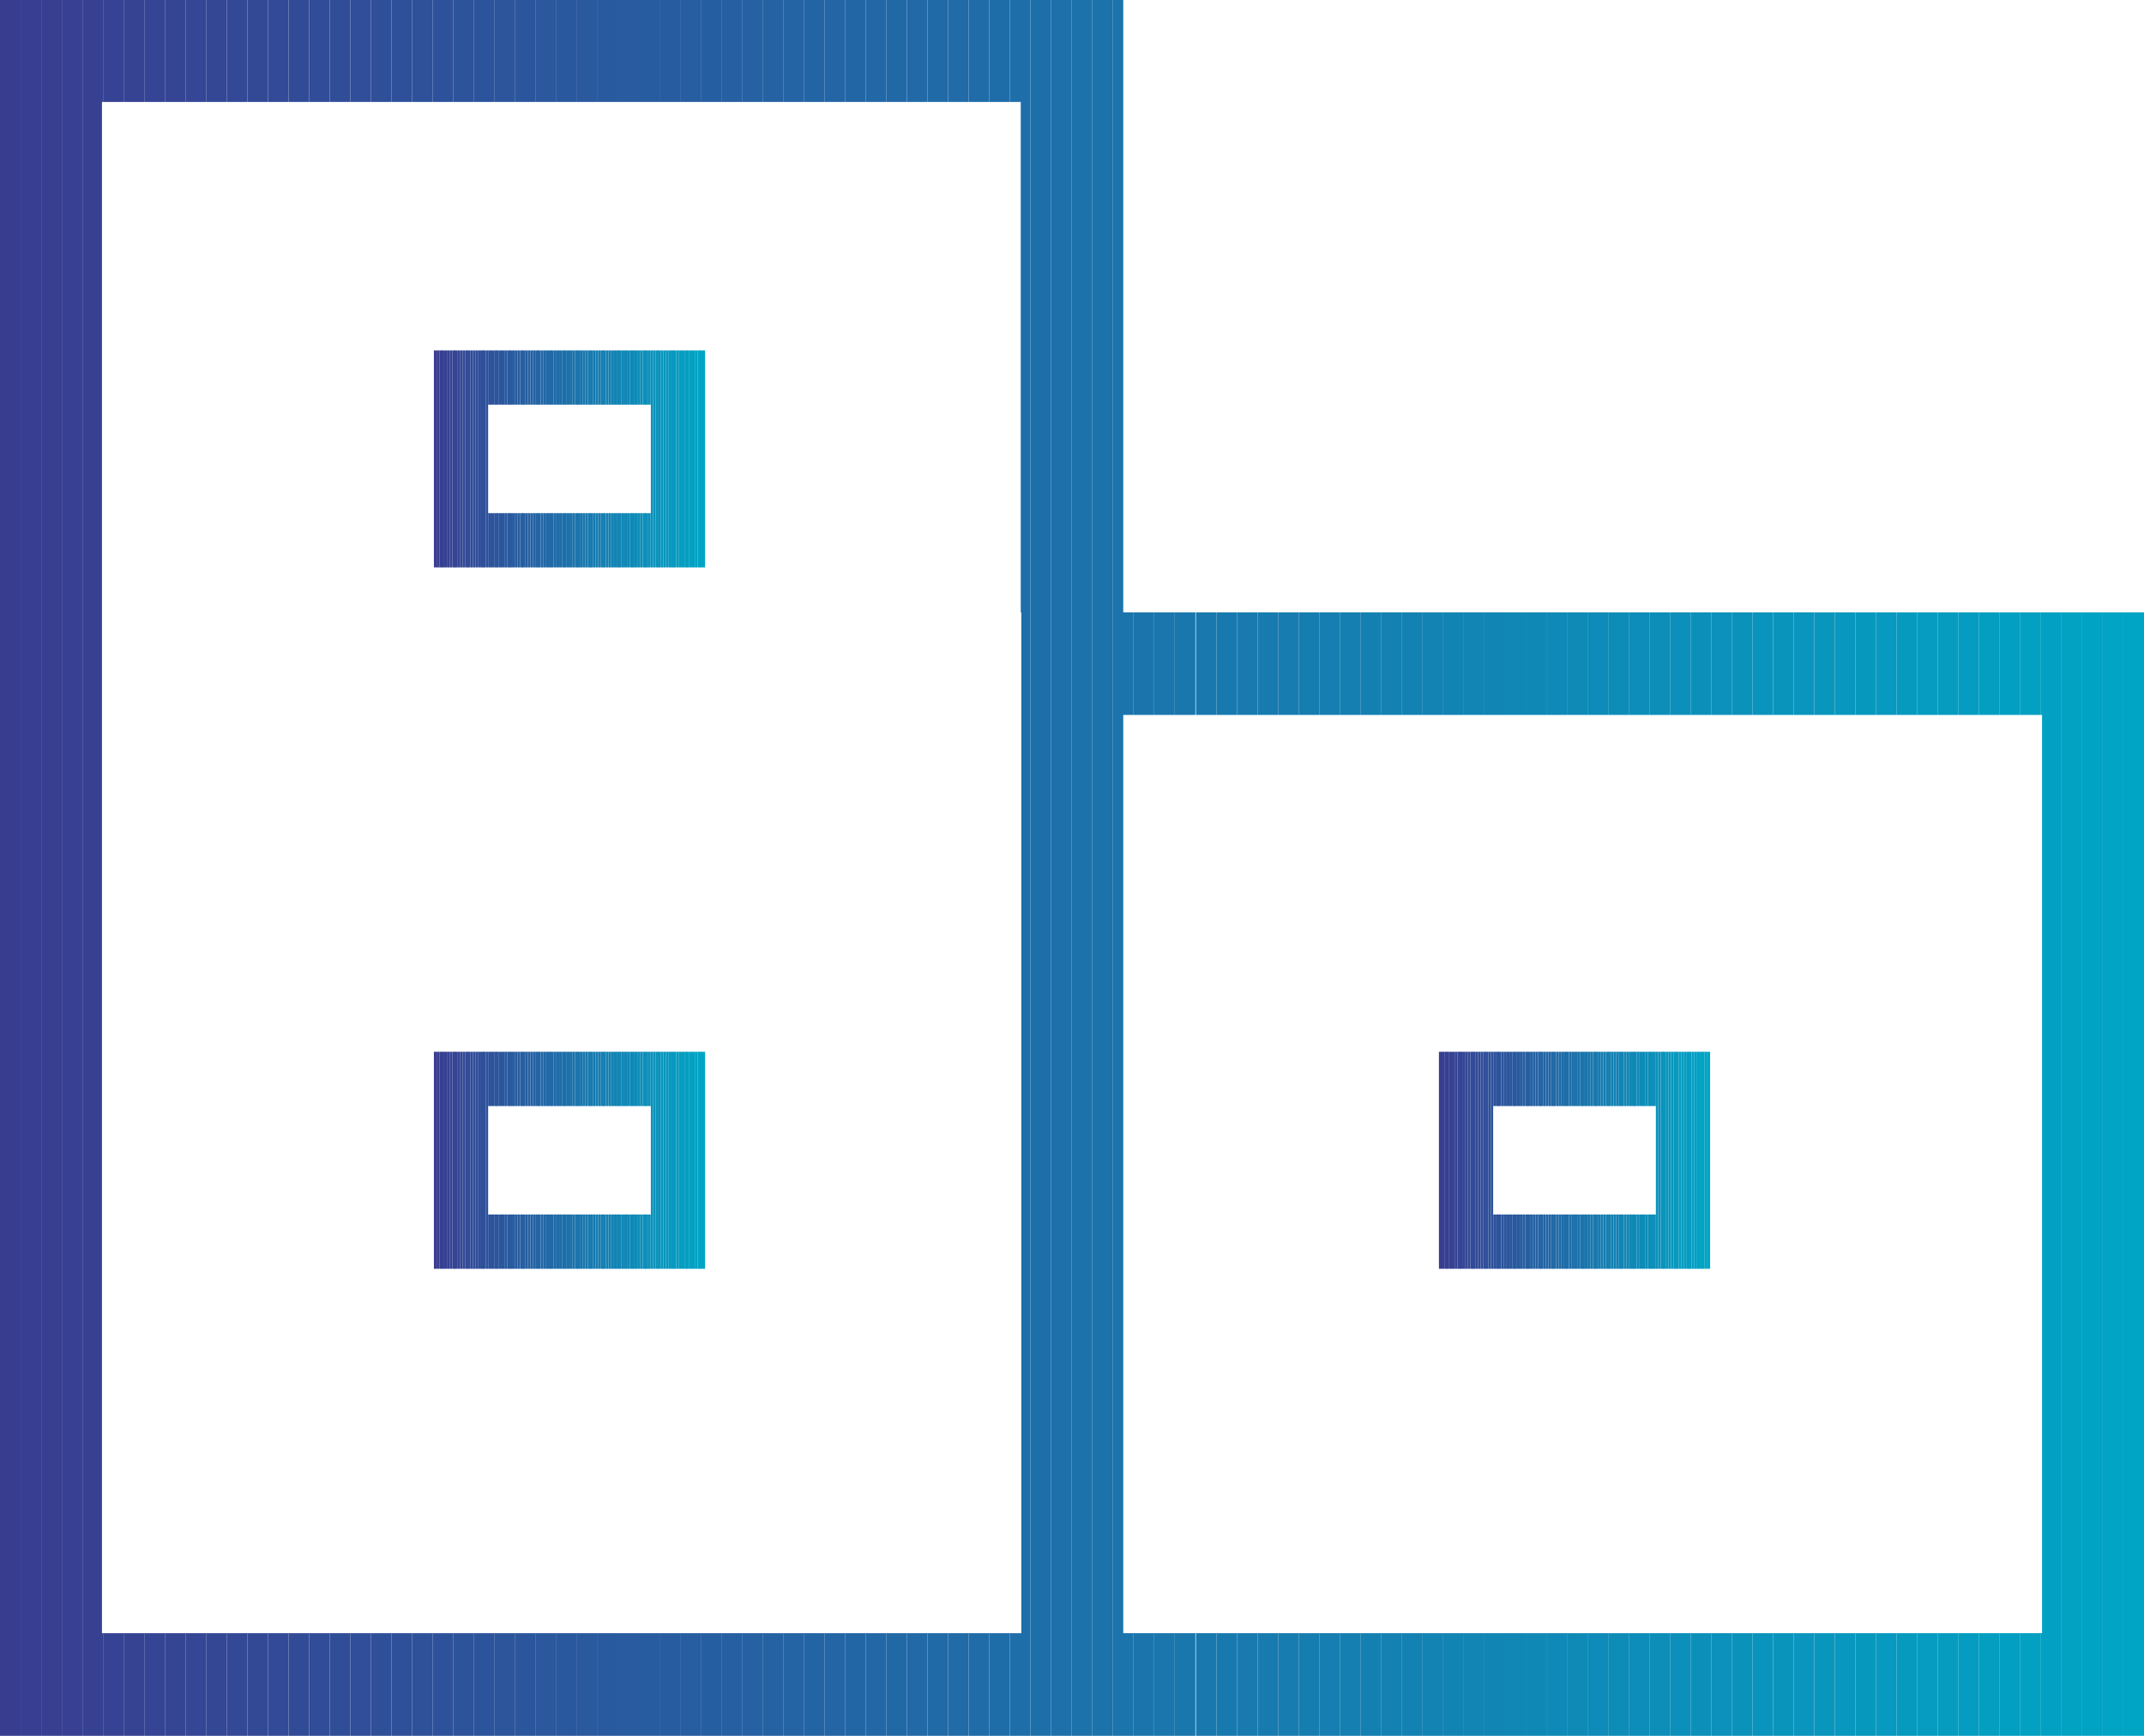 <?xml version="1.0" encoding="UTF-8"?>
<svg id="negocios" xmlns="http://www.w3.org/2000/svg" xmlns:xlink="http://www.w3.org/1999/xlink" viewBox="0 0 39.53 32">
  <defs>
    <style>
      .cls-1 {
        fill: #2d539b;
      }

      .cls-1, .cls-2, .cls-3, .cls-4, .cls-5, .cls-6, .cls-7, .cls-8, .cls-9, .cls-10, .cls-11, .cls-12, .cls-13, .cls-14, .cls-15, .cls-16, .cls-17, .cls-18, .cls-19, .cls-20, .cls-21, .cls-22, .cls-23, .cls-24, .cls-25, .cls-26, .cls-27, .cls-28, .cls-29, .cls-30, .cls-31, .cls-32, .cls-33, .cls-34, .cls-35, .cls-36, .cls-37, .cls-38, .cls-39, .cls-40, .cls-41, .cls-42, .cls-43, .cls-44, .cls-45, .cls-46, .cls-47, .cls-48, .cls-49, .cls-50, .cls-51, .cls-52, .cls-53, .cls-54, .cls-55, .cls-56, .cls-57, .cls-58, .cls-59, .cls-60, .cls-61, .cls-62, .cls-63, .cls-64, .cls-65, .cls-66, .cls-67, .cls-68, .cls-69, .cls-70, .cls-71, .cls-72, .cls-73, .cls-74, .cls-75, .cls-76, .cls-77, .cls-78, .cls-79, .cls-80, .cls-81, .cls-82, .cls-83, .cls-84, .cls-85, .cls-86, .cls-87, .cls-88, .cls-89, .cls-90, .cls-91, .cls-92, .cls-93, .cls-94, .cls-95, .cls-96, .cls-97, .cls-98, .cls-99, .cls-100, .cls-101, .cls-102, .cls-103, .cls-104, .cls-105 {
        stroke-width: 0px;
      }

      .cls-2 {
        fill: #02a2c3;
      }

      .cls-3 {
        fill: #2169a7;
      }

      .cls-4 {
        fill: #01a3c4;
      }

      .cls-5 {
        fill: #1187b6;
      }

      .cls-6 {
        fill: #0d8eb9;
      }

      .cls-7 {
        fill: #0e8cb8;
      }

      .cls-8 {
        fill: #0995bd;
      }

      .cls-9 {
        fill: #354594;
      }

      .cls-10 {
        fill: #1978ae;
      }

      .cls-11 {
        fill: #0b91bb;
      }

      .cls-12 {
        fill: #304e99;
      }

      .cls-13 {
        fill: #2e509a;
      }

      .cls-14 {
        fill: #344695;
      }

      .cls-15 {
        fill: #0a93bc;
      }

      .cls-16 {
        fill: #2266a5;
      }

      .cls-17 {
        fill: #324a97;
      }

      .cls-18 {
        fill: #314c98;
      }

      .cls-19 {
        fill: #0f89b7;
      }

      .cls-20 {
        fill: #374092;
      }

      .cls-21 {
        fill: #2168a6;
      }

      .cls-22 {
        fill: #0897be;
      }

      .cls-23 {
        fill: #1d6faa;
      }

      .cls-24 {
        fill: #206aa7;
      }

      .cls-25 {
        fill: #187aaf;
      }

      .cls-26 {
        fill: #1480b2;
      }

      .cls-27 {
        fill: #2365a5;
      }

      .cls-28 {
        fill: #354494;
      }

      .cls-106 {
        clip-path: url(#clippath-2);
      }

      .cls-29 {
        fill: #157fb1;
      }

      .cls-30 {
        fill: #383f91;
      }

      .cls-31 {
        fill: #0896bd;
      }

      .cls-32 {
        fill: #069abf;
      }

      .cls-33 {
        fill: #1284b4;
      }

      .cls-34 {
        fill: #0994bc;
      }

      .cls-35 {
        fill: #314b97;
      }

      .cls-36 {
        fill: #265fa1;
      }

      .cls-37 {
        fill: #039fc2;
      }

      .cls-38 {
        fill: #1c72ab;
      }

      .cls-39 {
        fill: #2660a2;
      }

      .cls-40 {
        fill: #1977ad;
      }

      .cls-41 {
        fill: #1c73ab;
      }

      .cls-42 {
        fill: none;
      }

      .cls-43 {
        fill: #167eb1;
      }

      .cls-44 {
        fill: #393d90;
      }

      .cls-45 {
        fill: #0f8ab7;
      }

      .cls-46 {
        fill: #2b579d;
      }

      .cls-47 {
        fill: #1879ae;
      }

      .cls-107 {
        clip-path: url(#clippath-1);
      }

      .cls-48 {
        fill: #285ca0;
      }

      .cls-49 {
        fill: #177cb0;
      }

      .cls-50 {
        fill: #00a5c5;
      }

      .cls-51 {
        fill: #0e8bb8;
      }

      .cls-52 {
        fill: #0c90ba;
      }

      .cls-53 {
        fill: #2c559c;
      }

      .cls-54 {
        fill: #2f4f99;
      }

      .cls-55 {
        fill: #1088b6;
      }

      .cls-56 {
        fill: #0b92bb;
      }

      .cls-57 {
        fill: #177baf;
      }

      .cls-58 {
        fill: #364393;
      }

      .cls-59 {
        fill: #374192;
      }

      .cls-60 {
        fill: #206ba8;
      }

      .cls-61 {
        fill: #2d529b;
      }

      .cls-62 {
        fill: #2e519a;
      }

      .cls-63 {
        fill: #334795;
      }

      .cls-64 {
        fill: #1e6da9;
      }

      .cls-108 {
        clip-path: url(#clippath);
      }

      .cls-65 {
        fill: #334896;
      }

      .cls-66 {
        fill: #1f6ca8;
      }

      .cls-67 {
        fill: #01a4c4;
      }

      .cls-68 {
        fill: #1b74ac;
      }

      .cls-69 {
        fill: #383e91;
      }

      .cls-70 {
        fill: #1b75ac;
      }

      .cls-71 {
        fill: #059cc0;
      }

      .cls-72 {
        fill: #2463a4;
      }

      .cls-73 {
        fill: #324996;
      }

      .cls-74 {
        fill: #2c549c;
      }

      .cls-75 {
        fill: #364293;
      }

      .cls-109 {
        clip-path: url(#clippath-3);
      }

      .cls-76 {
        fill: #1a76ad;
      }

      .cls-77 {
        fill: #0c8fba;
      }

      .cls-78 {
        fill: #167db0;
      }

      .cls-79 {
        fill: #2b569d;
      }

      .cls-80 {
        fill: #0d8db9;
      }

      .cls-81 {
        fill: #049dc1;
      }

      .cls-82 {
        fill: #069bc0;
      }

      .cls-83 {
        fill: #2267a6;
      }

      .cls-84 {
        fill: #0798be;
      }

      .cls-85 {
        fill: #049ec1;
      }

      .cls-86 {
        fill: #295a9f;
      }

      .cls-87 {
        fill: #0799bf;
      }

      .cls-88 {
        fill: #02a1c3;
      }

      .cls-89 {
        fill: #2562a3;
      }

      .cls-90 {
        fill: #1382b3;
      }

      .cls-91 {
        fill: #2561a3;
      }

      .cls-92 {
        fill: #1285b5;
      }

      .cls-93 {
        fill: #1383b4;
      }

      .cls-94 {
        fill: #2a589e;
      }

      .cls-95 {
        fill: #1e6ea9;
      }

      .cls-96 {
        fill: #2364a4;
      }

      .cls-97 {
        fill: #1d70aa;
      }

      .cls-98 {
        fill: #03a0c2;
      }

      .cls-99 {
        fill: #304d98;
      }

      .cls-100 {
        fill: #275da0;
      }

      .cls-101 {
        fill: #2a599e;
      }

      .cls-102 {
        fill: #275ea1;
      }

      .cls-103 {
        fill: #1481b2;
      }

      .cls-104 {
        fill: #1186b5;
      }

      .cls-105 {
        fill: #285b9f;
      }
    </style>
    <clipPath id="clippath">
      <path class="cls-42" d="m13,6.46h-5v4h5v-4Zm-1,3h-3v-2h3v2Z"/>
    </clipPath>
    <clipPath id="clippath-1">
      <path class="cls-42" d="m13,19.39h-5v4h5v-4Zm-1,3h-3v-2h3v2Z"/>
    </clipPath>
    <clipPath id="clippath-2">
      <path class="cls-42" d="m31.53,19.39h-5v4h5v-4Zm-1,3h-3v-2h3v2Z"/>
    </clipPath>
    <clipPath id="clippath-3">
      <path class="cls-42" d="m20.71,11.29V0H0v32h39.53V11.29h-18.82Zm-1.88,0v18.82H1.88V1.88h16.94v9.41Zm18.82,18.82h-16.94V13.18h16.94v16.94Z"/>
    </clipPath>
  </defs>
  <g id="Trazado_18278" data-name="Trazado 18278">
    <g class="cls-108">
      <rect class="cls-62" x="9" y="7.46" width="0" height="2"/>
      <rect class="cls-61" x="9.01" y="7.46" width=".05" height="2"/>
      <rect class="cls-1" x="9.06" y="7.46" width=".05" height="2"/>
      <rect class="cls-74" x="9.11" y="7.46" width=".05" height="2"/>
      <rect class="cls-53" x="9.15" y="7.46" width=".05" height="2"/>
      <rect class="cls-79" x="9.2" y="7.46" width=".05" height="2"/>
      <rect class="cls-46" x="9.25" y="7.46" width=".05" height="2"/>
      <rect class="cls-94" x="9.3" y="7.46" width=".05" height="2"/>
      <rect class="cls-101" x="9.35" y="7.46" width=".05" height="2"/>
      <rect class="cls-86" x="9.39" y="7.46" width=".05" height="2"/>
      <rect class="cls-105" x="9.44" y="7.46" width=".05" height="2"/>
      <rect class="cls-48" x="9.49" y="7.46" width=".05" height="2"/>
      <rect class="cls-100" x="9.54" y="7.46" width=".05" height="2"/>
      <rect class="cls-102" x="9.59" y="7.46" width=".05" height="2"/>
      <rect class="cls-36" x="9.63" y="7.46" width=".05" height="2"/>
      <rect class="cls-39" x="9.68" y="7.46" width=".05" height="2"/>
      <rect class="cls-91" x="9.73" y="7.46" width=".05" height="2"/>
      <rect class="cls-89" x="9.78" y="7.46" width=".05" height="2"/>
      <rect class="cls-72" x="9.83" y="7.46" width=".05" height="2"/>
      <rect class="cls-96" x="9.88" y="7.46" width=".05" height="2"/>
      <rect class="cls-27" x="9.92" y="7.46" width=".05" height="2"/>
      <rect class="cls-16" x="9.97" y="7.46" width=".05" height="2"/>
      <rect class="cls-83" x="10.02" y="7.46" width=".05" height="2"/>
      <rect class="cls-21" x="10.07" y="7.46" width=".05" height="2"/>
      <rect class="cls-3" x="10.12" y="7.46" width=".05" height="2"/>
      <rect class="cls-24" x="10.16" y="7.46" width=".05" height="2"/>
      <rect class="cls-60" x="10.21" y="7.46" width=".05" height="2"/>
      <rect class="cls-66" x="10.26" y="7.46" width=".05" height="2"/>
      <rect class="cls-64" x="10.31" y="7.46" width=".05" height="2"/>
      <rect class="cls-95" x="10.36" y="7.46" width=".05" height="2"/>
      <rect class="cls-23" x="10.4" y="7.46" width=".05" height="2"/>
      <rect class="cls-97" x="10.45" y="7.46" width=".05" height="2"/>
      <rect class="cls-38" x="10.5" y="7.46" width=".05" height="2"/>
      <rect class="cls-41" x="10.55" y="7.46" width=".05" height="2"/>
      <rect class="cls-68" x="10.6" y="7.46" width=".05" height="2"/>
      <rect class="cls-70" x="10.64" y="7.46" width=".05" height="2"/>
      <rect class="cls-76" x="10.69" y="7.46" width=".05" height="2"/>
      <rect class="cls-40" x="10.74" y="7.46" width=".05" height="2"/>
      <rect class="cls-10" x="10.79" y="7.46" width=".05" height="2"/>
      <rect class="cls-47" x="10.84" y="7.46" width=".05" height="2"/>
      <rect class="cls-25" x="10.88" y="7.46" width=".05" height="2"/>
      <rect class="cls-57" x="10.93" y="7.46" width=".05" height="2"/>
      <rect class="cls-49" x="10.98" y="7.46" width=".05" height="2"/>
      <rect class="cls-78" x="11.03" y="7.46" width=".05" height="2"/>
      <rect class="cls-43" x="11.08" y="7.46" width=".05" height="2"/>
      <rect class="cls-29" x="11.12" y="7.46" width=".05" height="2"/>
      <rect class="cls-26" x="11.17" y="7.46" width=".05" height="2"/>
      <rect class="cls-103" x="11.22" y="7.46" width=".05" height="2"/>
      <rect class="cls-90" x="11.27" y="7.46" width=".05" height="2"/>
      <rect class="cls-93" x="11.32" y="7.46" width=".05" height="2"/>
      <rect class="cls-33" x="11.37" y="7.46" width=".05" height="2"/>
      <rect class="cls-92" x="11.41" y="7.46" width=".05" height="2"/>
      <rect class="cls-104" x="11.46" y="7.46" width=".05" height="2"/>
      <rect class="cls-5" x="11.51" y="7.46" width=".05" height="2"/>
      <rect class="cls-55" x="11.56" y="7.46" width=".05" height="2"/>
      <rect class="cls-19" x="11.61" y="7.46" width=".05" height="2"/>
      <rect class="cls-45" x="11.65" y="7.46" width=".05" height="2"/>
      <rect class="cls-51" x="11.7" y="7.46" width=".05" height="2"/>
      <rect class="cls-7" x="11.75" y="7.46" width=".05" height="2"/>
      <rect class="cls-80" x="11.8" y="7.46" width=".05" height="2"/>
      <rect class="cls-6" x="11.85" y="7.46" width=".05" height="2"/>
      <rect class="cls-77" x="11.89" y="7.46" width=".05" height="2"/>
      <rect class="cls-52" x="11.94" y="7.46" width=".05" height="2"/>
      <rect class="cls-11" x="11.99" y="7.46" width="0" height="2"/>
      <rect class="cls-44" x="8" y="6.46" width=".05" height="4"/>
      <rect class="cls-69" x="8.05" y="6.46" width=".05" height="4"/>
      <rect class="cls-30" x="8.1" y="6.46" width=".05" height="4"/>
      <rect class="cls-20" x="8.14" y="6.46" width=".05" height="4"/>
      <rect class="cls-59" x="8.19" y="6.46" width=".05" height="4"/>
      <rect class="cls-75" x="8.24" y="6.46" width=".05" height="4"/>
      <rect class="cls-58" x="8.29" y="6.46" width=".05" height="4"/>
      <rect class="cls-28" x="8.34" y="6.46" width=".05" height="4"/>
      <rect class="cls-9" x="8.38" y="6.46" width=".05" height="4"/>
      <rect class="cls-14" x="8.43" y="6.46" width=".05" height="4"/>
      <rect class="cls-63" x="8.48" y="6.46" width=".05" height="4"/>
      <rect class="cls-65" x="8.53" y="6.46" width=".05" height="4"/>
      <rect class="cls-73" x="8.58" y="6.46" width=".05" height="4"/>
      <rect class="cls-17" x="8.62" y="6.46" width=".05" height="4"/>
      <rect class="cls-35" x="8.67" y="6.46" width=".05" height="4"/>
      <rect class="cls-18" x="8.72" y="6.46" width=".05" height="4"/>
      <rect class="cls-99" x="8.77" y="6.46" width=".05" height="4"/>
      <rect class="cls-12" x="8.82" y="6.46" width=".05" height="4"/>
      <rect class="cls-54" x="8.87" y="6.46" width=".05" height="4"/>
      <rect class="cls-13" x="8.91" y="6.46" width=".05" height="4"/>
      <rect class="cls-62" x="8.96" y="6.46" width=".05" height="4"/>
      <rect class="cls-61" x="9.01" y="6.46" width=".05" height="4"/>
      <rect class="cls-1" x="9.06" y="6.46" width=".05" height="4"/>
      <rect class="cls-74" x="9.11" y="6.46" width=".05" height="4"/>
      <rect class="cls-53" x="9.15" y="6.46" width=".05" height="4"/>
      <rect class="cls-79" x="9.2" y="6.46" width=".05" height="4"/>
      <rect class="cls-46" x="9.25" y="6.46" width=".05" height="4"/>
      <rect class="cls-94" x="9.3" y="6.46" width=".05" height="4"/>
      <rect class="cls-101" x="9.35" y="6.46" width=".05" height="4"/>
      <rect class="cls-86" x="9.39" y="6.46" width=".05" height="4"/>
      <rect class="cls-105" x="9.44" y="6.46" width=".05" height="4"/>
      <rect class="cls-48" x="9.49" y="6.46" width=".05" height="4"/>
      <rect class="cls-100" x="9.54" y="6.46" width=".05" height="4"/>
      <rect class="cls-102" x="9.59" y="6.46" width=".05" height="4"/>
      <rect class="cls-36" x="9.63" y="6.46" width=".05" height="4"/>
      <rect class="cls-39" x="9.68" y="6.46" width=".05" height="4"/>
      <rect class="cls-91" x="9.73" y="6.46" width=".05" height="4"/>
      <rect class="cls-89" x="9.78" y="6.46" width=".05" height="4"/>
      <rect class="cls-72" x="9.83" y="6.46" width=".05" height="4"/>
      <rect class="cls-96" x="9.88" y="6.46" width=".05" height="4"/>
      <rect class="cls-27" x="9.92" y="6.46" width=".05" height="4"/>
      <rect class="cls-16" x="9.97" y="6.46" width=".05" height="4"/>
      <rect class="cls-83" x="10.02" y="6.46" width=".05" height="4"/>
      <rect class="cls-21" x="10.07" y="6.46" width=".05" height="4"/>
      <rect class="cls-3" x="10.12" y="6.46" width=".05" height="4"/>
      <rect class="cls-24" x="10.16" y="6.46" width=".05" height="4"/>
      <rect class="cls-60" x="10.21" y="6.46" width=".05" height="4"/>
      <rect class="cls-66" x="10.26" y="6.46" width=".05" height="4"/>
      <rect class="cls-64" x="10.31" y="6.46" width=".05" height="4"/>
      <rect class="cls-95" x="10.36" y="6.46" width=".05" height="4"/>
      <rect class="cls-23" x="10.4" y="6.46" width=".05" height="4"/>
      <rect class="cls-97" x="10.45" y="6.46" width=".05" height="4"/>
      <rect class="cls-38" x="10.5" y="6.46" width=".05" height="4"/>
      <rect class="cls-41" x="10.55" y="6.46" width=".05" height="4"/>
      <rect class="cls-68" x="10.6" y="6.46" width=".05" height="4"/>
      <rect class="cls-70" x="10.64" y="6.46" width=".05" height="4"/>
      <rect class="cls-76" x="10.69" y="6.46" width=".05" height="4"/>
      <rect class="cls-40" x="10.74" y="6.46" width=".05" height="4"/>
      <rect class="cls-10" x="10.79" y="6.46" width=".05" height="4"/>
      <rect class="cls-47" x="10.84" y="6.46" width=".05" height="4"/>
      <rect class="cls-25" x="10.88" y="6.46" width=".05" height="4"/>
      <rect class="cls-57" x="10.93" y="6.46" width=".05" height="4"/>
      <rect class="cls-49" x="10.98" y="6.46" width=".05" height="4"/>
      <rect class="cls-78" x="11.03" y="6.46" width=".05" height="4"/>
      <rect class="cls-43" x="11.08" y="6.46" width=".05" height="4"/>
      <rect class="cls-29" x="11.12" y="6.46" width=".05" height="4"/>
      <rect class="cls-26" x="11.17" y="6.46" width=".05" height="4"/>
      <rect class="cls-103" x="11.22" y="6.46" width=".05" height="4"/>
      <rect class="cls-90" x="11.27" y="6.46" width=".05" height="4"/>
      <rect class="cls-93" x="11.32" y="6.46" width=".05" height="4"/>
      <rect class="cls-33" x="11.37" y="6.46" width=".05" height="4"/>
      <rect class="cls-92" x="11.41" y="6.46" width=".05" height="4"/>
      <rect class="cls-104" x="11.46" y="6.46" width=".05" height="4"/>
      <rect class="cls-5" x="11.51" y="6.46" width=".05" height="4"/>
      <rect class="cls-55" x="11.56" y="6.46" width=".05" height="4"/>
      <rect class="cls-19" x="11.61" y="6.46" width=".05" height="4"/>
      <rect class="cls-45" x="11.65" y="6.46" width=".05" height="4"/>
      <rect class="cls-51" x="11.7" y="6.46" width=".05" height="4"/>
      <rect class="cls-7" x="11.75" y="6.46" width=".05" height="4"/>
      <rect class="cls-80" x="11.8" y="6.46" width=".05" height="4"/>
      <rect class="cls-6" x="11.85" y="6.46" width=".05" height="4"/>
      <rect class="cls-77" x="11.89" y="6.46" width=".05" height="4"/>
      <rect class="cls-52" x="11.94" y="6.46" width=".05" height="4"/>
      <rect class="cls-11" x="11.99" y="6.46" width=".05" height="4"/>
      <rect class="cls-56" x="12.04" y="6.46" width=".05" height="4"/>
      <rect class="cls-15" x="12.09" y="6.46" width=".05" height="4"/>
      <rect class="cls-34" x="12.13" y="6.46" width=".05" height="4"/>
      <rect class="cls-8" x="12.18" y="6.46" width=".05" height="4"/>
      <rect class="cls-31" x="12.23" y="6.46" width=".05" height="4"/>
      <rect class="cls-22" x="12.28" y="6.46" width=".05" height="4"/>
      <rect class="cls-84" x="12.33" y="6.46" width=".05" height="4"/>
      <rect class="cls-87" x="12.38" y="6.46" width=".05" height="4"/>
      <rect class="cls-32" x="12.42" y="6.46" width=".05" height="4"/>
      <rect class="cls-82" x="12.47" y="6.46" width=".05" height="4"/>
      <rect class="cls-71" x="12.52" y="6.46" width=".05" height="4"/>
      <rect class="cls-81" x="12.57" y="6.46" width=".05" height="4"/>
      <rect class="cls-85" x="12.62" y="6.46" width=".05" height="4"/>
      <rect class="cls-37" x="12.66" y="6.46" width=".05" height="4"/>
      <rect class="cls-98" x="12.71" y="6.46" width=".05" height="4"/>
      <rect class="cls-88" x="12.76" y="6.46" width=".05" height="4"/>
      <rect class="cls-2" x="12.81" y="6.46" width=".05" height="4"/>
      <rect class="cls-4" x="12.86" y="6.46" width=".05" height="4"/>
      <rect class="cls-67" x="12.9" y="6.46" width=".05" height="4"/>
      <rect class="cls-50" x="12.95" y="6.46" width=".05" height="4"/>
    </g>
  </g>
  <g id="Trazado_18279" data-name="Trazado 18279">
    <g class="cls-107">
      <rect class="cls-62" x="9" y="20.39" width="0" height="2"/>
      <rect class="cls-61" x="9.01" y="20.39" width=".05" height="2"/>
      <rect class="cls-1" x="9.06" y="20.39" width=".05" height="2"/>
      <rect class="cls-74" x="9.11" y="20.39" width=".05" height="2"/>
      <rect class="cls-53" x="9.15" y="20.39" width=".05" height="2"/>
      <rect class="cls-79" x="9.2" y="20.39" width=".05" height="2"/>
      <rect class="cls-46" x="9.25" y="20.39" width=".05" height="2"/>
      <rect class="cls-94" x="9.3" y="20.39" width=".05" height="2"/>
      <rect class="cls-101" x="9.35" y="20.39" width=".05" height="2"/>
      <rect class="cls-86" x="9.39" y="20.39" width=".05" height="2"/>
      <rect class="cls-105" x="9.44" y="20.39" width=".05" height="2"/>
      <rect class="cls-48" x="9.49" y="20.39" width=".05" height="2"/>
      <rect class="cls-100" x="9.54" y="20.39" width=".05" height="2"/>
      <rect class="cls-102" x="9.59" y="20.39" width=".05" height="2"/>
      <rect class="cls-36" x="9.63" y="20.39" width=".05" height="2"/>
      <rect class="cls-39" x="9.68" y="20.39" width=".05" height="2"/>
      <rect class="cls-91" x="9.73" y="20.39" width=".05" height="2"/>
      <rect class="cls-89" x="9.78" y="20.39" width=".05" height="2"/>
      <rect class="cls-72" x="9.83" y="20.39" width=".05" height="2"/>
      <rect class="cls-96" x="9.88" y="20.39" width=".05" height="2"/>
      <rect class="cls-27" x="9.92" y="20.39" width=".05" height="2"/>
      <rect class="cls-16" x="9.97" y="20.39" width=".05" height="2"/>
      <rect class="cls-83" x="10.02" y="20.39" width=".05" height="2"/>
      <rect class="cls-21" x="10.07" y="20.39" width=".05" height="2"/>
      <rect class="cls-3" x="10.12" y="20.39" width=".05" height="2"/>
      <rect class="cls-24" x="10.16" y="20.39" width=".05" height="2"/>
      <rect class="cls-60" x="10.21" y="20.39" width=".05" height="2"/>
      <rect class="cls-66" x="10.26" y="20.39" width=".05" height="2"/>
      <rect class="cls-64" x="10.31" y="20.39" width=".05" height="2"/>
      <rect class="cls-95" x="10.36" y="20.39" width=".05" height="2"/>
      <rect class="cls-23" x="10.4" y="20.39" width=".05" height="2"/>
      <rect class="cls-97" x="10.45" y="20.39" width=".05" height="2"/>
      <rect class="cls-38" x="10.5" y="20.39" width=".05" height="2"/>
      <rect class="cls-41" x="10.55" y="20.39" width=".05" height="2"/>
      <rect class="cls-68" x="10.6" y="20.39" width=".05" height="2"/>
      <rect class="cls-70" x="10.64" y="20.39" width=".05" height="2"/>
      <rect class="cls-76" x="10.69" y="20.39" width=".05" height="2"/>
      <rect class="cls-40" x="10.74" y="20.39" width=".05" height="2"/>
      <rect class="cls-10" x="10.79" y="20.39" width=".05" height="2"/>
      <rect class="cls-47" x="10.84" y="20.39" width=".05" height="2"/>
      <rect class="cls-25" x="10.88" y="20.39" width=".05" height="2"/>
      <rect class="cls-57" x="10.93" y="20.39" width=".05" height="2"/>
      <rect class="cls-49" x="10.98" y="20.39" width=".05" height="2"/>
      <rect class="cls-78" x="11.03" y="20.39" width=".05" height="2"/>
      <rect class="cls-43" x="11.08" y="20.39" width=".05" height="2"/>
      <rect class="cls-29" x="11.12" y="20.39" width=".05" height="2"/>
      <rect class="cls-26" x="11.17" y="20.39" width=".05" height="2"/>
      <rect class="cls-103" x="11.22" y="20.39" width=".05" height="2"/>
      <rect class="cls-90" x="11.27" y="20.39" width=".05" height="2"/>
      <rect class="cls-93" x="11.32" y="20.39" width=".05" height="2"/>
      <rect class="cls-33" x="11.37" y="20.39" width=".05" height="2"/>
      <rect class="cls-92" x="11.41" y="20.39" width=".05" height="2"/>
      <rect class="cls-104" x="11.46" y="20.39" width=".05" height="2"/>
      <rect class="cls-5" x="11.51" y="20.39" width=".05" height="2"/>
      <rect class="cls-55" x="11.56" y="20.39" width=".05" height="2"/>
      <rect class="cls-19" x="11.61" y="20.39" width=".05" height="2"/>
      <rect class="cls-45" x="11.65" y="20.39" width=".05" height="2"/>
      <rect class="cls-51" x="11.7" y="20.39" width=".05" height="2"/>
      <rect class="cls-7" x="11.75" y="20.39" width=".05" height="2"/>
      <rect class="cls-80" x="11.8" y="20.39" width=".05" height="2"/>
      <rect class="cls-6" x="11.85" y="20.39" width=".05" height="2"/>
      <rect class="cls-77" x="11.89" y="20.39" width=".05" height="2"/>
      <rect class="cls-52" x="11.94" y="20.39" width=".05" height="2"/>
      <rect class="cls-11" x="11.99" y="20.39" width="0" height="2"/>
      <rect class="cls-44" x="8" y="19.39" width=".05" height="4"/>
      <rect class="cls-69" x="8.05" y="19.39" width=".05" height="4"/>
      <rect class="cls-30" x="8.1" y="19.39" width=".05" height="4"/>
      <rect class="cls-20" x="8.14" y="19.39" width=".05" height="4"/>
      <rect class="cls-59" x="8.19" y="19.39" width=".05" height="4"/>
      <rect class="cls-75" x="8.24" y="19.39" width=".05" height="4"/>
      <rect class="cls-58" x="8.29" y="19.39" width=".05" height="4"/>
      <rect class="cls-28" x="8.34" y="19.39" width=".05" height="4"/>
      <rect class="cls-9" x="8.38" y="19.39" width=".05" height="4"/>
      <rect class="cls-14" x="8.43" y="19.39" width=".05" height="4"/>
      <rect class="cls-63" x="8.48" y="19.39" width=".05" height="4"/>
      <rect class="cls-65" x="8.53" y="19.39" width=".05" height="4"/>
      <rect class="cls-73" x="8.58" y="19.39" width=".05" height="4"/>
      <rect class="cls-17" x="8.62" y="19.39" width=".05" height="4"/>
      <rect class="cls-35" x="8.67" y="19.39" width=".05" height="4"/>
      <rect class="cls-18" x="8.72" y="19.39" width=".05" height="4"/>
      <rect class="cls-99" x="8.77" y="19.39" width=".05" height="4"/>
      <rect class="cls-12" x="8.82" y="19.39" width=".05" height="4"/>
      <rect class="cls-54" x="8.87" y="19.39" width=".05" height="4"/>
      <rect class="cls-13" x="8.91" y="19.39" width=".05" height="4"/>
      <rect class="cls-62" x="8.96" y="19.39" width=".05" height="4"/>
      <rect class="cls-61" x="9.01" y="19.39" width=".05" height="4"/>
      <rect class="cls-1" x="9.06" y="19.39" width=".05" height="4"/>
      <rect class="cls-74" x="9.11" y="19.39" width=".05" height="4"/>
      <rect class="cls-53" x="9.15" y="19.39" width=".05" height="4"/>
      <rect class="cls-79" x="9.2" y="19.39" width=".05" height="4"/>
      <rect class="cls-46" x="9.25" y="19.39" width=".05" height="4"/>
      <rect class="cls-94" x="9.3" y="19.39" width=".05" height="4"/>
      <rect class="cls-101" x="9.35" y="19.39" width=".05" height="4"/>
      <rect class="cls-86" x="9.39" y="19.39" width=".05" height="4"/>
      <rect class="cls-105" x="9.44" y="19.39" width=".05" height="4"/>
      <rect class="cls-48" x="9.49" y="19.39" width=".05" height="4"/>
      <rect class="cls-100" x="9.54" y="19.39" width=".05" height="4"/>
      <rect class="cls-102" x="9.59" y="19.39" width=".05" height="4"/>
      <rect class="cls-36" x="9.63" y="19.39" width=".05" height="4"/>
      <rect class="cls-39" x="9.68" y="19.39" width=".05" height="4"/>
      <rect class="cls-91" x="9.73" y="19.39" width=".05" height="4"/>
      <rect class="cls-89" x="9.78" y="19.39" width=".05" height="4"/>
      <rect class="cls-72" x="9.83" y="19.39" width=".05" height="4"/>
      <rect class="cls-96" x="9.88" y="19.39" width=".05" height="4"/>
      <rect class="cls-27" x="9.92" y="19.39" width=".05" height="4"/>
      <rect class="cls-16" x="9.97" y="19.39" width=".05" height="4"/>
      <rect class="cls-83" x="10.02" y="19.39" width=".05" height="4"/>
      <rect class="cls-21" x="10.07" y="19.39" width=".05" height="4"/>
      <rect class="cls-3" x="10.12" y="19.39" width=".05" height="4"/>
      <rect class="cls-24" x="10.16" y="19.39" width=".05" height="4"/>
      <rect class="cls-60" x="10.21" y="19.39" width=".05" height="4"/>
      <rect class="cls-66" x="10.26" y="19.39" width=".05" height="4"/>
      <rect class="cls-64" x="10.31" y="19.39" width=".05" height="4"/>
      <rect class="cls-95" x="10.36" y="19.39" width=".05" height="4"/>
      <rect class="cls-23" x="10.4" y="19.39" width=".05" height="4"/>
      <rect class="cls-97" x="10.45" y="19.39" width=".05" height="4"/>
      <rect class="cls-38" x="10.5" y="19.39" width=".05" height="4"/>
      <rect class="cls-41" x="10.55" y="19.39" width=".05" height="4"/>
      <rect class="cls-68" x="10.6" y="19.39" width=".05" height="4"/>
      <rect class="cls-70" x="10.64" y="19.39" width=".05" height="4"/>
      <rect class="cls-76" x="10.69" y="19.39" width=".05" height="4"/>
      <rect class="cls-40" x="10.74" y="19.39" width=".05" height="4"/>
      <rect class="cls-10" x="10.79" y="19.39" width=".05" height="4"/>
      <rect class="cls-47" x="10.84" y="19.39" width=".05" height="4"/>
      <rect class="cls-25" x="10.88" y="19.39" width=".05" height="4"/>
      <rect class="cls-57" x="10.93" y="19.39" width=".05" height="4"/>
      <rect class="cls-49" x="10.98" y="19.39" width=".05" height="4"/>
      <rect class="cls-78" x="11.03" y="19.39" width=".05" height="4"/>
      <rect class="cls-43" x="11.08" y="19.39" width=".05" height="4"/>
      <rect class="cls-29" x="11.12" y="19.39" width=".05" height="4"/>
      <rect class="cls-26" x="11.17" y="19.39" width=".05" height="4"/>
      <rect class="cls-103" x="11.22" y="19.39" width=".05" height="4"/>
      <rect class="cls-90" x="11.27" y="19.39" width=".05" height="4"/>
      <rect class="cls-93" x="11.32" y="19.39" width=".05" height="4"/>
      <rect class="cls-33" x="11.37" y="19.39" width=".05" height="4"/>
      <rect class="cls-92" x="11.41" y="19.39" width=".05" height="4"/>
      <rect class="cls-104" x="11.46" y="19.39" width=".05" height="4"/>
      <rect class="cls-5" x="11.51" y="19.39" width=".05" height="4"/>
      <rect class="cls-55" x="11.56" y="19.39" width=".05" height="4"/>
      <rect class="cls-19" x="11.61" y="19.39" width=".05" height="4"/>
      <rect class="cls-45" x="11.65" y="19.39" width=".05" height="4"/>
      <rect class="cls-51" x="11.7" y="19.39" width=".05" height="4"/>
      <rect class="cls-7" x="11.75" y="19.39" width=".05" height="4"/>
      <rect class="cls-80" x="11.8" y="19.39" width=".05" height="4"/>
      <rect class="cls-6" x="11.85" y="19.39" width=".05" height="4"/>
      <rect class="cls-77" x="11.89" y="19.39" width=".05" height="4"/>
      <rect class="cls-52" x="11.94" y="19.39" width=".05" height="4"/>
      <rect class="cls-11" x="11.99" y="19.39" width=".05" height="4"/>
      <rect class="cls-56" x="12.04" y="19.39" width=".05" height="4"/>
      <rect class="cls-15" x="12.09" y="19.39" width=".05" height="4"/>
      <rect class="cls-34" x="12.13" y="19.39" width=".05" height="4"/>
      <rect class="cls-8" x="12.18" y="19.39" width=".05" height="4"/>
      <rect class="cls-31" x="12.23" y="19.39" width=".05" height="4"/>
      <rect class="cls-22" x="12.28" y="19.39" width=".05" height="4"/>
      <rect class="cls-84" x="12.33" y="19.39" width=".05" height="4"/>
      <rect class="cls-87" x="12.38" y="19.39" width=".05" height="4"/>
      <rect class="cls-32" x="12.42" y="19.39" width=".05" height="4"/>
      <rect class="cls-82" x="12.47" y="19.39" width=".05" height="4"/>
      <rect class="cls-71" x="12.52" y="19.39" width=".05" height="4"/>
      <rect class="cls-81" x="12.57" y="19.39" width=".05" height="4"/>
      <rect class="cls-85" x="12.62" y="19.39" width=".05" height="4"/>
      <rect class="cls-37" x="12.66" y="19.39" width=".05" height="4"/>
      <rect class="cls-98" x="12.71" y="19.39" width=".05" height="4"/>
      <rect class="cls-88" x="12.76" y="19.39" width=".05" height="4"/>
      <rect class="cls-2" x="12.81" y="19.39" width=".05" height="4"/>
      <rect class="cls-4" x="12.86" y="19.39" width=".05" height="4"/>
      <rect class="cls-67" x="12.9" y="19.39" width=".05" height="4"/>
      <rect class="cls-50" x="12.95" y="19.39" width=".05" height="4"/>
    </g>
  </g>
  <g id="Trazado_18280" data-name="Trazado 18280">
    <g class="cls-106">
      <rect class="cls-62" x="27.53" y="20.39" width="0" height="2"/>
      <rect class="cls-61" x="27.54" y="20.39" width=".05" height="2"/>
      <rect class="cls-1" x="27.59" y="20.39" width=".05" height="2"/>
      <rect class="cls-74" x="27.63" y="20.39" width=".05" height="2"/>
      <rect class="cls-53" x="27.68" y="20.39" width=".05" height="2"/>
      <rect class="cls-79" x="27.73" y="20.39" width=".05" height="2"/>
      <rect class="cls-46" x="27.78" y="20.39" width=".05" height="2"/>
      <rect class="cls-94" x="27.83" y="20.39" width=".05" height="2"/>
      <rect class="cls-101" x="27.88" y="20.39" width=".05" height="2"/>
      <rect class="cls-86" x="27.92" y="20.39" width=".05" height="2"/>
      <rect class="cls-105" x="27.97" y="20.39" width=".05" height="2"/>
      <rect class="cls-48" x="28.02" y="20.39" width=".05" height="2"/>
      <rect class="cls-100" x="28.07" y="20.39" width=".05" height="2"/>
      <rect class="cls-102" x="28.12" y="20.39" width=".05" height="2"/>
      <rect class="cls-36" x="28.16" y="20.39" width=".05" height="2"/>
      <rect class="cls-39" x="28.21" y="20.39" width=".05" height="2"/>
      <rect class="cls-91" x="28.26" y="20.39" width=".05" height="2"/>
      <rect class="cls-89" x="28.31" y="20.39" width=".05" height="2"/>
      <rect class="cls-72" x="28.36" y="20.39" width=".05" height="2"/>
      <rect class="cls-96" x="28.4" y="20.39" width=".05" height="2"/>
      <rect class="cls-27" x="28.45" y="20.39" width=".05" height="2"/>
      <rect class="cls-16" x="28.5" y="20.39" width=".05" height="2"/>
      <rect class="cls-83" x="28.55" y="20.39" width=".05" height="2"/>
      <rect class="cls-21" x="28.6" y="20.39" width=".05" height="2"/>
      <rect class="cls-3" x="28.64" y="20.39" width=".05" height="2"/>
      <rect class="cls-24" x="28.69" y="20.39" width=".05" height="2"/>
      <rect class="cls-60" x="28.74" y="20.39" width=".05" height="2"/>
      <rect class="cls-66" x="28.79" y="20.39" width=".05" height="2"/>
      <rect class="cls-64" x="28.84" y="20.39" width=".05" height="2"/>
      <rect class="cls-95" x="28.88" y="20.39" width=".05" height="2"/>
      <rect class="cls-23" x="28.93" y="20.39" width=".05" height="2"/>
      <rect class="cls-97" x="28.98" y="20.39" width=".05" height="2"/>
      <rect class="cls-38" x="29.03" y="20.39" width=".05" height="2"/>
      <rect class="cls-41" x="29.08" y="20.39" width=".05" height="2"/>
      <rect class="cls-68" x="29.13" y="20.39" width=".05" height="2"/>
      <rect class="cls-70" x="29.17" y="20.39" width=".05" height="2"/>
      <rect class="cls-76" x="29.22" y="20.39" width=".05" height="2"/>
      <rect class="cls-40" x="29.27" y="20.39" width=".05" height="2"/>
      <rect class="cls-10" x="29.32" y="20.39" width=".05" height="2"/>
      <rect class="cls-47" x="29.37" y="20.39" width=".05" height="2"/>
      <rect class="cls-25" x="29.41" y="20.39" width=".05" height="2"/>
      <rect class="cls-57" x="29.46" y="20.39" width=".05" height="2"/>
      <rect class="cls-49" x="29.51" y="20.39" width=".05" height="2"/>
      <rect class="cls-78" x="29.56" y="20.39" width=".05" height="2"/>
      <rect class="cls-43" x="29.61" y="20.39" width=".05" height="2"/>
      <rect class="cls-29" x="29.65" y="20.39" width=".05" height="2"/>
      <rect class="cls-26" x="29.7" y="20.39" width=".05" height="2"/>
      <rect class="cls-103" x="29.75" y="20.39" width=".05" height="2"/>
      <rect class="cls-90" x="29.8" y="20.39" width=".05" height="2"/>
      <rect class="cls-93" x="29.85" y="20.39" width=".05" height="2"/>
      <rect class="cls-33" x="29.89" y="20.39" width=".05" height="2"/>
      <rect class="cls-92" x="29.94" y="20.39" width=".05" height="2"/>
      <rect class="cls-104" x="29.99" y="20.39" width=".05" height="2"/>
      <rect class="cls-5" x="30.04" y="20.39" width=".05" height="2"/>
      <rect class="cls-55" x="30.09" y="20.39" width=".05" height="2"/>
      <rect class="cls-19" x="30.13" y="20.39" width=".05" height="2"/>
      <rect class="cls-45" x="30.18" y="20.39" width=".05" height="2"/>
      <rect class="cls-51" x="30.23" y="20.39" width=".05" height="2"/>
      <rect class="cls-7" x="30.28" y="20.39" width=".05" height="2"/>
      <rect class="cls-80" x="30.33" y="20.39" width=".05" height="2"/>
      <rect class="cls-6" x="30.38" y="20.39" width=".05" height="2"/>
      <rect class="cls-77" x="30.42" y="20.39" width=".05" height="2"/>
      <rect class="cls-52" x="30.47" y="20.39" width=".05" height="2"/>
      <rect class="cls-11" x="30.52" y="20.39" width="0" height="2"/>
      <rect class="cls-44" x="26.53" y="19.39" width=".05" height="4"/>
      <rect class="cls-69" x="26.58" y="19.39" width=".05" height="4"/>
      <rect class="cls-30" x="26.63" y="19.39" width=".05" height="4"/>
      <rect class="cls-20" x="26.67" y="19.39" width=".05" height="4"/>
      <rect class="cls-59" x="26.72" y="19.39" width=".05" height="4"/>
      <rect class="cls-75" x="26.77" y="19.39" width=".05" height="4"/>
      <rect class="cls-58" x="26.82" y="19.39" width=".05" height="4"/>
      <rect class="cls-28" x="26.87" y="19.39" width=".05" height="4"/>
      <rect class="cls-9" x="26.91" y="19.39" width=".05" height="4"/>
      <rect class="cls-14" x="26.96" y="19.39" width=".05" height="4"/>
      <rect class="cls-63" x="27.01" y="19.39" width=".05" height="4"/>
      <rect class="cls-65" x="27.06" y="19.39" width=".05" height="4"/>
      <rect class="cls-73" x="27.11" y="19.39" width=".05" height="4"/>
      <rect class="cls-17" x="27.15" y="19.39" width=".05" height="4"/>
      <rect class="cls-35" x="27.2" y="19.39" width=".05" height="4"/>
      <rect class="cls-18" x="27.25" y="19.39" width=".05" height="4"/>
      <rect class="cls-99" x="27.3" y="19.39" width=".05" height="4"/>
      <rect class="cls-12" x="27.35" y="19.39" width=".05" height="4"/>
      <rect class="cls-54" x="27.39" y="19.39" width=".05" height="4"/>
      <rect class="cls-13" x="27.44" y="19.39" width=".05" height="4"/>
      <rect class="cls-62" x="27.49" y="19.39" width=".05" height="4"/>
      <rect class="cls-61" x="27.54" y="19.39" width=".05" height="4"/>
      <rect class="cls-1" x="27.59" y="19.39" width=".05" height="4"/>
      <rect class="cls-74" x="27.63" y="19.39" width=".05" height="4"/>
      <rect class="cls-53" x="27.68" y="19.39" width=".05" height="4"/>
      <rect class="cls-79" x="27.73" y="19.39" width=".05" height="4"/>
      <rect class="cls-46" x="27.78" y="19.39" width=".05" height="4"/>
      <rect class="cls-94" x="27.83" y="19.39" width=".05" height="4"/>
      <rect class="cls-101" x="27.88" y="19.39" width=".05" height="4"/>
      <rect class="cls-86" x="27.92" y="19.39" width=".05" height="4"/>
      <rect class="cls-105" x="27.97" y="19.39" width=".05" height="4"/>
      <rect class="cls-48" x="28.02" y="19.39" width=".05" height="4"/>
      <rect class="cls-100" x="28.07" y="19.39" width=".05" height="4"/>
      <rect class="cls-102" x="28.12" y="19.39" width=".05" height="4"/>
      <rect class="cls-36" x="28.16" y="19.39" width=".05" height="4"/>
      <rect class="cls-39" x="28.21" y="19.39" width=".05" height="4"/>
      <rect class="cls-91" x="28.26" y="19.39" width=".05" height="4"/>
      <rect class="cls-89" x="28.31" y="19.39" width=".05" height="4"/>
      <rect class="cls-72" x="28.36" y="19.39" width=".05" height="4"/>
      <rect class="cls-96" x="28.4" y="19.39" width=".05" height="4"/>
      <rect class="cls-27" x="28.45" y="19.39" width=".05" height="4"/>
      <rect class="cls-16" x="28.5" y="19.39" width=".05" height="4"/>
      <rect class="cls-83" x="28.55" y="19.39" width=".05" height="4"/>
      <rect class="cls-21" x="28.6" y="19.39" width=".05" height="4"/>
      <rect class="cls-3" x="28.64" y="19.39" width=".05" height="4"/>
      <rect class="cls-24" x="28.69" y="19.39" width=".05" height="4"/>
      <rect class="cls-60" x="28.74" y="19.39" width=".05" height="4"/>
      <rect class="cls-66" x="28.79" y="19.39" width=".05" height="4"/>
      <rect class="cls-64" x="28.84" y="19.39" width=".05" height="4"/>
      <rect class="cls-95" x="28.88" y="19.39" width=".05" height="4"/>
      <rect class="cls-23" x="28.93" y="19.39" width=".05" height="4"/>
      <rect class="cls-97" x="28.98" y="19.39" width=".05" height="4"/>
      <rect class="cls-38" x="29.03" y="19.39" width=".05" height="4"/>
      <rect class="cls-41" x="29.08" y="19.39" width=".05" height="4"/>
      <rect class="cls-68" x="29.13" y="19.39" width=".05" height="4"/>
      <rect class="cls-70" x="29.17" y="19.39" width=".05" height="4"/>
      <rect class="cls-76" x="29.22" y="19.39" width=".05" height="4"/>
      <rect class="cls-40" x="29.27" y="19.39" width=".05" height="4"/>
      <rect class="cls-10" x="29.32" y="19.39" width=".05" height="4"/>
      <rect class="cls-47" x="29.37" y="19.39" width=".05" height="4"/>
      <rect class="cls-25" x="29.41" y="19.39" width=".05" height="4"/>
      <rect class="cls-57" x="29.46" y="19.39" width=".05" height="4"/>
      <rect class="cls-49" x="29.51" y="19.39" width=".05" height="4"/>
      <rect class="cls-78" x="29.56" y="19.39" width=".05" height="4"/>
      <rect class="cls-43" x="29.61" y="19.39" width=".05" height="4"/>
      <rect class="cls-29" x="29.65" y="19.39" width=".05" height="4"/>
      <rect class="cls-26" x="29.7" y="19.39" width=".05" height="4"/>
      <rect class="cls-103" x="29.75" y="19.39" width=".05" height="4"/>
      <rect class="cls-90" x="29.8" y="19.39" width=".05" height="4"/>
      <rect class="cls-93" x="29.85" y="19.39" width=".05" height="4"/>
      <rect class="cls-33" x="29.89" y="19.39" width=".05" height="4"/>
      <rect class="cls-92" x="29.94" y="19.39" width=".05" height="4"/>
      <rect class="cls-104" x="29.99" y="19.39" width=".05" height="4"/>
      <rect class="cls-5" x="30.04" y="19.39" width=".05" height="4"/>
      <rect class="cls-55" x="30.09" y="19.39" width=".05" height="4"/>
      <rect class="cls-19" x="30.13" y="19.39" width=".05" height="4"/>
      <rect class="cls-45" x="30.18" y="19.39" width=".05" height="4"/>
      <rect class="cls-51" x="30.23" y="19.39" width=".05" height="4"/>
      <rect class="cls-7" x="30.28" y="19.39" width=".05" height="4"/>
      <rect class="cls-80" x="30.33" y="19.39" width=".05" height="4"/>
      <rect class="cls-6" x="30.38" y="19.39" width=".05" height="4"/>
      <rect class="cls-77" x="30.42" y="19.39" width=".05" height="4"/>
      <rect class="cls-52" x="30.47" y="19.39" width=".05" height="4"/>
      <rect class="cls-11" x="30.52" y="19.39" width=".05" height="4"/>
      <rect class="cls-56" x="30.57" y="19.39" width=".05" height="4"/>
      <rect class="cls-15" x="30.62" y="19.39" width=".05" height="4"/>
      <rect class="cls-34" x="30.66" y="19.39" width=".05" height="4"/>
      <rect class="cls-8" x="30.71" y="19.39" width=".05" height="4"/>
      <rect class="cls-31" x="30.76" y="19.39" width=".05" height="4"/>
      <rect class="cls-22" x="30.81" y="19.39" width=".05" height="4"/>
      <rect class="cls-84" x="30.86" y="19.39" width=".05" height="4"/>
      <rect class="cls-87" x="30.9" y="19.39" width=".05" height="4"/>
      <rect class="cls-32" x="30.95" y="19.39" width=".05" height="4"/>
      <rect class="cls-82" x="31" y="19.39" width=".05" height="4"/>
      <rect class="cls-71" x="31.05" y="19.39" width=".05" height="4"/>
      <rect class="cls-81" x="31.1" y="19.39" width=".05" height="4"/>
      <rect class="cls-85" x="31.14" y="19.39" width=".05" height="4"/>
      <rect class="cls-37" x="31.19" y="19.39" width=".05" height="4"/>
      <rect class="cls-98" x="31.24" y="19.39" width=".05" height="4"/>
      <rect class="cls-88" x="31.29" y="19.39" width=".05" height="4"/>
      <rect class="cls-2" x="31.34" y="19.39" width=".05" height="4"/>
      <rect class="cls-4" x="31.38" y="19.39" width=".05" height="4"/>
      <rect class="cls-67" x="31.43" y="19.39" width=".05" height="4"/>
      <rect class="cls-50" x="31.48" y="19.39" width=".05" height="4"/>
    </g>
  </g>
  <g id="Trazado_18281" data-name="Trazado 18281">
    <g class="cls-109">
      <rect class="cls-68" x="20.71" y="13.18" width=".2" height="16.94"/>
      <rect class="cls-70" x="20.9" y="13.18" width=".38" height="16.94"/>
      <rect class="cls-76" x="21.28" y="13.18" width=".38" height="16.94"/>
      <rect class="cls-40" x="21.66" y="13.18" width=".38" height="16.94"/>
      <rect class="cls-10" x="22.05" y="13.18" width=".38" height="16.94"/>
      <rect class="cls-47" x="22.43" y="13.18" width=".38" height="16.94"/>
      <rect class="cls-25" x="22.81" y="13.18" width=".38" height="16.94"/>
      <rect class="cls-57" x="23.19" y="13.18" width=".38" height="16.94"/>
      <rect class="cls-49" x="23.57" y="13.18" width=".38" height="16.94"/>
      <rect class="cls-78" x="23.95" y="13.18" width=".38" height="16.94"/>
      <rect class="cls-43" x="24.33" y="13.18" width=".38" height="16.94"/>
      <rect class="cls-29" x="24.71" y="13.18" width=".38" height="16.94"/>
      <rect class="cls-26" x="25.09" y="13.18" width=".38" height="16.94"/>
      <rect class="cls-103" x="25.47" y="13.18" width=".38" height="16.94"/>
      <rect class="cls-90" x="25.85" y="13.18" width=".38" height="16.94"/>
      <rect class="cls-93" x="26.23" y="13.18" width=".38" height="16.94"/>
      <rect class="cls-33" x="26.61" y="13.18" width=".38" height="16.94"/>
      <rect class="cls-92" x="26.99" y="13.18" width=".38" height="16.94"/>
      <rect class="cls-104" x="27.37" y="13.18" width=".38" height="16.94"/>
      <rect class="cls-5" x="27.75" y="13.18" width=".38" height="16.94"/>
      <rect class="cls-55" x="28.13" y="13.18" width=".38" height="16.94"/>
      <rect class="cls-19" x="28.51" y="13.18" width=".38" height="16.94"/>
      <rect class="cls-45" x="28.89" y="13.18" width=".38" height="16.94"/>
      <rect class="cls-51" x="29.27" y="13.18" width=".38" height="16.94"/>
      <rect class="cls-7" x="29.65" y="13.18" width=".38" height="16.94"/>
      <rect class="cls-80" x="30.03" y="13.18" width=".38" height="16.94"/>
      <rect class="cls-6" x="30.41" y="13.18" width=".38" height="16.94"/>
      <rect class="cls-77" x="30.79" y="13.18" width=".38" height="16.94"/>
      <rect class="cls-52" x="31.17" y="13.18" width=".38" height="16.94"/>
      <rect class="cls-11" x="31.55" y="13.18" width=".38" height="16.94"/>
      <rect class="cls-56" x="31.93" y="13.18" width=".38" height="16.94"/>
      <rect class="cls-15" x="32.31" y="13.18" width=".38" height="16.94"/>
      <rect class="cls-34" x="32.69" y="13.18" width=".38" height="16.94"/>
      <rect class="cls-8" x="33.07" y="13.18" width=".38" height="16.94"/>
      <rect class="cls-31" x="33.45" y="13.18" width=".38" height="16.94"/>
      <rect class="cls-22" x="33.83" y="13.18" width=".38" height="16.94"/>
      <rect class="cls-84" x="34.21" y="13.18" width=".38" height="16.94"/>
      <rect class="cls-87" x="34.59" y="13.18" width=".38" height="16.94"/>
      <rect class="cls-32" x="34.97" y="13.18" width=".38" height="16.94"/>
      <rect class="cls-82" x="35.35" y="13.18" width=".38" height="16.94"/>
      <rect class="cls-71" x="35.73" y="13.18" width=".38" height="16.94"/>
      <rect class="cls-81" x="36.11" y="13.18" width=".38" height="16.94"/>
      <rect class="cls-85" x="36.49" y="13.18" width=".38" height="16.94"/>
      <rect class="cls-37" x="36.87" y="13.18" width=".38" height="16.94"/>
      <rect class="cls-98" x="37.25" y="13.18" width=".38" height="16.94"/>
      <rect class="cls-88" x="37.63" y="13.18" width=".02" height="16.94"/>
      <rect class="cls-59" x="1.88" y="1.88" width=".02" height="28.24"/>
      <rect class="cls-75" x="1.9" y="1.88" width=".38" height="28.24"/>
      <rect class="cls-58" x="2.28" y="1.88" width=".38" height="28.24"/>
      <rect class="cls-28" x="2.66" y="1.88" width=".38" height="28.24"/>
      <rect class="cls-9" x="3.04" y="1.88" width=".38" height="28.24"/>
      <rect class="cls-14" x="3.42" y="1.88" width=".38" height="28.24"/>
      <rect class="cls-63" x="3.8" y="1.88" width=".38" height="28.24"/>
      <rect class="cls-65" x="4.18" y="1.88" width=".38" height="28.24"/>
      <rect class="cls-73" x="4.56" y="1.88" width=".38" height="28.24"/>
      <rect class="cls-17" x="4.94" y="1.88" width=".38" height="28.24"/>
      <rect class="cls-35" x="5.32" y="1.88" width=".38" height="28.24"/>
      <rect class="cls-18" x="5.7" y="1.88" width=".38" height="28.24"/>
      <rect class="cls-99" x="6.08" y="1.88" width=".38" height="28.24"/>
      <rect class="cls-12" x="6.46" y="1.88" width=".38" height="28.24"/>
      <rect class="cls-54" x="6.84" y="1.88" width=".38" height="28.24"/>
      <rect class="cls-13" x="7.22" y="1.88" width=".38" height="28.24"/>
      <rect class="cls-62" x="7.6" y="1.88" width=".38" height="28.24"/>
      <rect class="cls-61" x="7.98" y="1.88" width=".38" height="28.24"/>
      <rect class="cls-1" x="8.36" y="1.88" width=".38" height="28.24"/>
      <rect class="cls-74" x="8.74" y="1.88" width=".38" height="28.24"/>
      <rect class="cls-53" x="9.12" y="1.88" width=".38" height="28.24"/>
      <rect class="cls-79" x="9.5" y="1.88" width=".38" height="28.24"/>
      <rect class="cls-46" x="9.88" y="1.88" width=".38" height="28.24"/>
      <rect class="cls-94" x="10.26" y="1.88" width=".38" height="28.24"/>
      <rect class="cls-101" x="10.64" y="1.88" width=".38" height="28.24"/>
      <rect class="cls-86" x="11.02" y="1.88" width=".38" height="28.24"/>
      <rect class="cls-105" x="11.4" y="1.88" width=".38" height="28.24"/>
      <rect class="cls-48" x="11.78" y="1.88" width=".38" height="28.24"/>
      <rect class="cls-100" x="12.16" y="1.88" width=".38" height="28.24"/>
      <rect class="cls-102" x="12.54" y="1.88" width=".38" height="28.24"/>
      <rect class="cls-36" x="12.92" y="1.88" width=".38" height="28.24"/>
      <rect class="cls-39" x="13.3" y="1.88" width=".38" height="28.24"/>
      <rect class="cls-91" x="13.68" y="1.88" width=".38" height="28.24"/>
      <rect class="cls-89" x="14.06" y="1.88" width=".38" height="28.24"/>
      <rect class="cls-72" x="14.44" y="1.88" width=".38" height="28.24"/>
      <rect class="cls-96" x="14.82" y="1.88" width=".38" height="28.24"/>
      <rect class="cls-27" x="15.2" y="1.88" width=".38" height="28.24"/>
      <rect class="cls-16" x="15.58" y="1.88" width=".38" height="28.24"/>
      <rect class="cls-83" x="15.96" y="1.88" width=".38" height="28.24"/>
      <rect class="cls-21" x="16.34" y="1.88" width=".38" height="28.24"/>
      <rect class="cls-3" x="16.72" y="1.88" width=".38" height="28.24"/>
      <rect class="cls-24" x="17.1" y="1.88" width=".38" height="28.24"/>
      <rect class="cls-60" x="17.48" y="1.88" width=".38" height="28.24"/>
      <rect class="cls-66" x="17.86" y="1.88" width=".38" height="28.24"/>
      <rect class="cls-64" x="18.24" y="1.88" width=".38" height="28.24"/>
      <rect class="cls-95" x="18.62" y="1.88" width=".2" height="28.24"/>
      <rect class="cls-44" width=".38" height="32"/>
      <rect class="cls-69" x=".38" width=".38" height="32"/>
      <rect class="cls-30" x=".76" width=".38" height="32"/>
      <rect class="cls-20" x="1.14" width=".38" height="32"/>
      <rect class="cls-59" x="1.52" width=".38" height="32"/>
      <rect class="cls-75" x="1.9" width=".38" height="32"/>
      <rect class="cls-58" x="2.28" width=".38" height="32"/>
      <rect class="cls-28" x="2.66" width=".38" height="32"/>
      <rect class="cls-9" x="3.04" width=".38" height="32"/>
      <rect class="cls-14" x="3.42" width=".38" height="32"/>
      <rect class="cls-63" x="3.8" width=".38" height="32"/>
      <rect class="cls-65" x="4.18" width=".38" height="32"/>
      <rect class="cls-73" x="4.56" width=".38" height="32"/>
      <rect class="cls-17" x="4.94" width=".38" height="32"/>
      <rect class="cls-35" x="5.32" width=".38" height="32"/>
      <rect class="cls-18" x="5.7" width=".38" height="32"/>
      <rect class="cls-99" x="6.08" width=".38" height="32"/>
      <rect class="cls-12" x="6.46" width=".38" height="32"/>
      <rect class="cls-54" x="6.84" width=".38" height="32"/>
      <rect class="cls-13" x="7.22" width=".38" height="32"/>
      <rect class="cls-62" x="7.6" width=".38" height="32"/>
      <rect class="cls-61" x="7.98" width=".38" height="32"/>
      <rect class="cls-1" x="8.36" width=".38" height="32"/>
      <rect class="cls-74" x="8.74" width=".38" height="32"/>
      <rect class="cls-53" x="9.12" width=".38" height="32"/>
      <rect class="cls-79" x="9.5" width=".38" height="32"/>
      <rect class="cls-46" x="9.88" width=".38" height="32"/>
      <rect class="cls-94" x="10.26" width=".38" height="32"/>
      <rect class="cls-101" x="10.64" width=".38" height="32"/>
      <rect class="cls-86" x="11.02" width=".38" height="32"/>
      <rect class="cls-105" x="11.4" width=".38" height="32"/>
      <rect class="cls-48" x="11.78" width=".38" height="32"/>
      <rect class="cls-100" x="12.16" width=".38" height="32"/>
      <rect class="cls-102" x="12.54" width=".38" height="32"/>
      <rect class="cls-36" x="12.92" width=".38" height="32"/>
      <rect class="cls-39" x="13.3" width=".38" height="32"/>
      <rect class="cls-91" x="13.68" width=".38" height="32"/>
      <rect class="cls-89" x="14.06" width=".38" height="32"/>
      <rect class="cls-72" x="14.44" width=".38" height="32"/>
      <rect class="cls-96" x="14.82" width=".38" height="32"/>
      <rect class="cls-27" x="15.2" width=".38" height="32"/>
      <rect class="cls-16" x="15.58" width=".38" height="32"/>
      <rect class="cls-83" x="15.96" width=".38" height="32"/>
      <rect class="cls-21" x="16.34" width=".38" height="32"/>
      <rect class="cls-3" x="16.72" width=".38" height="32"/>
      <rect class="cls-24" x="17.1" width=".38" height="32"/>
      <rect class="cls-60" x="17.48" width=".38" height="32"/>
      <rect class="cls-66" x="17.86" width=".38" height="32"/>
      <rect class="cls-64" x="18.24" width=".38" height="32"/>
      <rect class="cls-95" x="18.62" width=".38" height="32"/>
      <rect class="cls-23" x="19" width=".38" height="32"/>
      <rect class="cls-97" x="19.38" width=".38" height="32"/>
      <rect class="cls-38" x="19.76" width=".38" height="32"/>
      <rect class="cls-41" x="20.14" width=".38" height="32"/>
      <rect class="cls-68" x="20.52" width=".38" height="32"/>
      <rect class="cls-70" x="20.9" width=".38" height="32"/>
      <rect class="cls-76" x="21.28" width=".38" height="32"/>
      <rect class="cls-40" x="21.66" width=".38" height="32"/>
      <rect class="cls-10" x="22.05" width=".38" height="32"/>
      <rect class="cls-47" x="22.43" width=".38" height="32"/>
      <rect class="cls-25" x="22.81" width=".38" height="32"/>
      <rect class="cls-57" x="23.19" width=".38" height="32"/>
      <rect class="cls-49" x="23.57" width=".38" height="32"/>
      <rect class="cls-78" x="23.95" width=".38" height="32"/>
      <rect class="cls-43" x="24.33" width=".38" height="32"/>
      <rect class="cls-29" x="24.71" width=".38" height="32"/>
      <rect class="cls-26" x="25.09" width=".38" height="32"/>
      <rect class="cls-103" x="25.47" width=".38" height="32"/>
      <rect class="cls-90" x="25.85" width=".38" height="32"/>
      <rect class="cls-93" x="26.23" width=".38" height="32"/>
      <rect class="cls-33" x="26.61" width=".38" height="32"/>
      <rect class="cls-92" x="26.99" width=".38" height="32"/>
      <rect class="cls-104" x="27.37" width=".38" height="32"/>
      <rect class="cls-5" x="27.75" width=".38" height="32"/>
      <rect class="cls-55" x="28.13" width=".38" height="32"/>
      <rect class="cls-19" x="28.51" width=".38" height="32"/>
      <rect class="cls-45" x="28.89" width=".38" height="32"/>
      <rect class="cls-51" x="29.27" width=".38" height="32"/>
      <rect class="cls-7" x="29.65" width=".38" height="32"/>
      <rect class="cls-80" x="30.03" width=".38" height="32"/>
      <rect class="cls-6" x="30.41" width=".38" height="32"/>
      <rect class="cls-77" x="30.79" width=".38" height="32"/>
      <rect class="cls-52" x="31.17" width=".38" height="32"/>
      <rect class="cls-11" x="31.55" width=".38" height="32"/>
      <rect class="cls-56" x="31.93" width=".38" height="32"/>
      <rect class="cls-15" x="32.31" width=".38" height="32"/>
      <rect class="cls-34" x="32.69" width=".38" height="32"/>
      <rect class="cls-8" x="33.07" width=".38" height="32"/>
      <rect class="cls-31" x="33.45" width=".38" height="32"/>
      <rect class="cls-22" x="33.83" width=".38" height="32"/>
      <rect class="cls-84" x="34.21" width=".38" height="32"/>
      <rect class="cls-87" x="34.59" width=".38" height="32"/>
      <rect class="cls-32" x="34.97" width=".38" height="32"/>
      <rect class="cls-82" x="35.35" width=".38" height="32"/>
      <rect class="cls-71" x="35.73" width=".38" height="32"/>
      <rect class="cls-81" x="36.11" width=".38" height="32"/>
      <rect class="cls-85" x="36.49" width=".38" height="32"/>
      <rect class="cls-37" x="36.87" width=".38" height="32"/>
      <rect class="cls-98" x="37.25" width=".38" height="32"/>
      <rect class="cls-88" x="37.63" width=".38" height="32"/>
      <rect class="cls-2" x="38.01" width=".38" height="32"/>
      <rect class="cls-4" x="38.39" width=".38" height="32"/>
      <rect class="cls-67" x="38.77" width=".38" height="32"/>
      <rect class="cls-50" x="39.15" width=".38" height="32"/>
    </g>
  </g>
</svg>